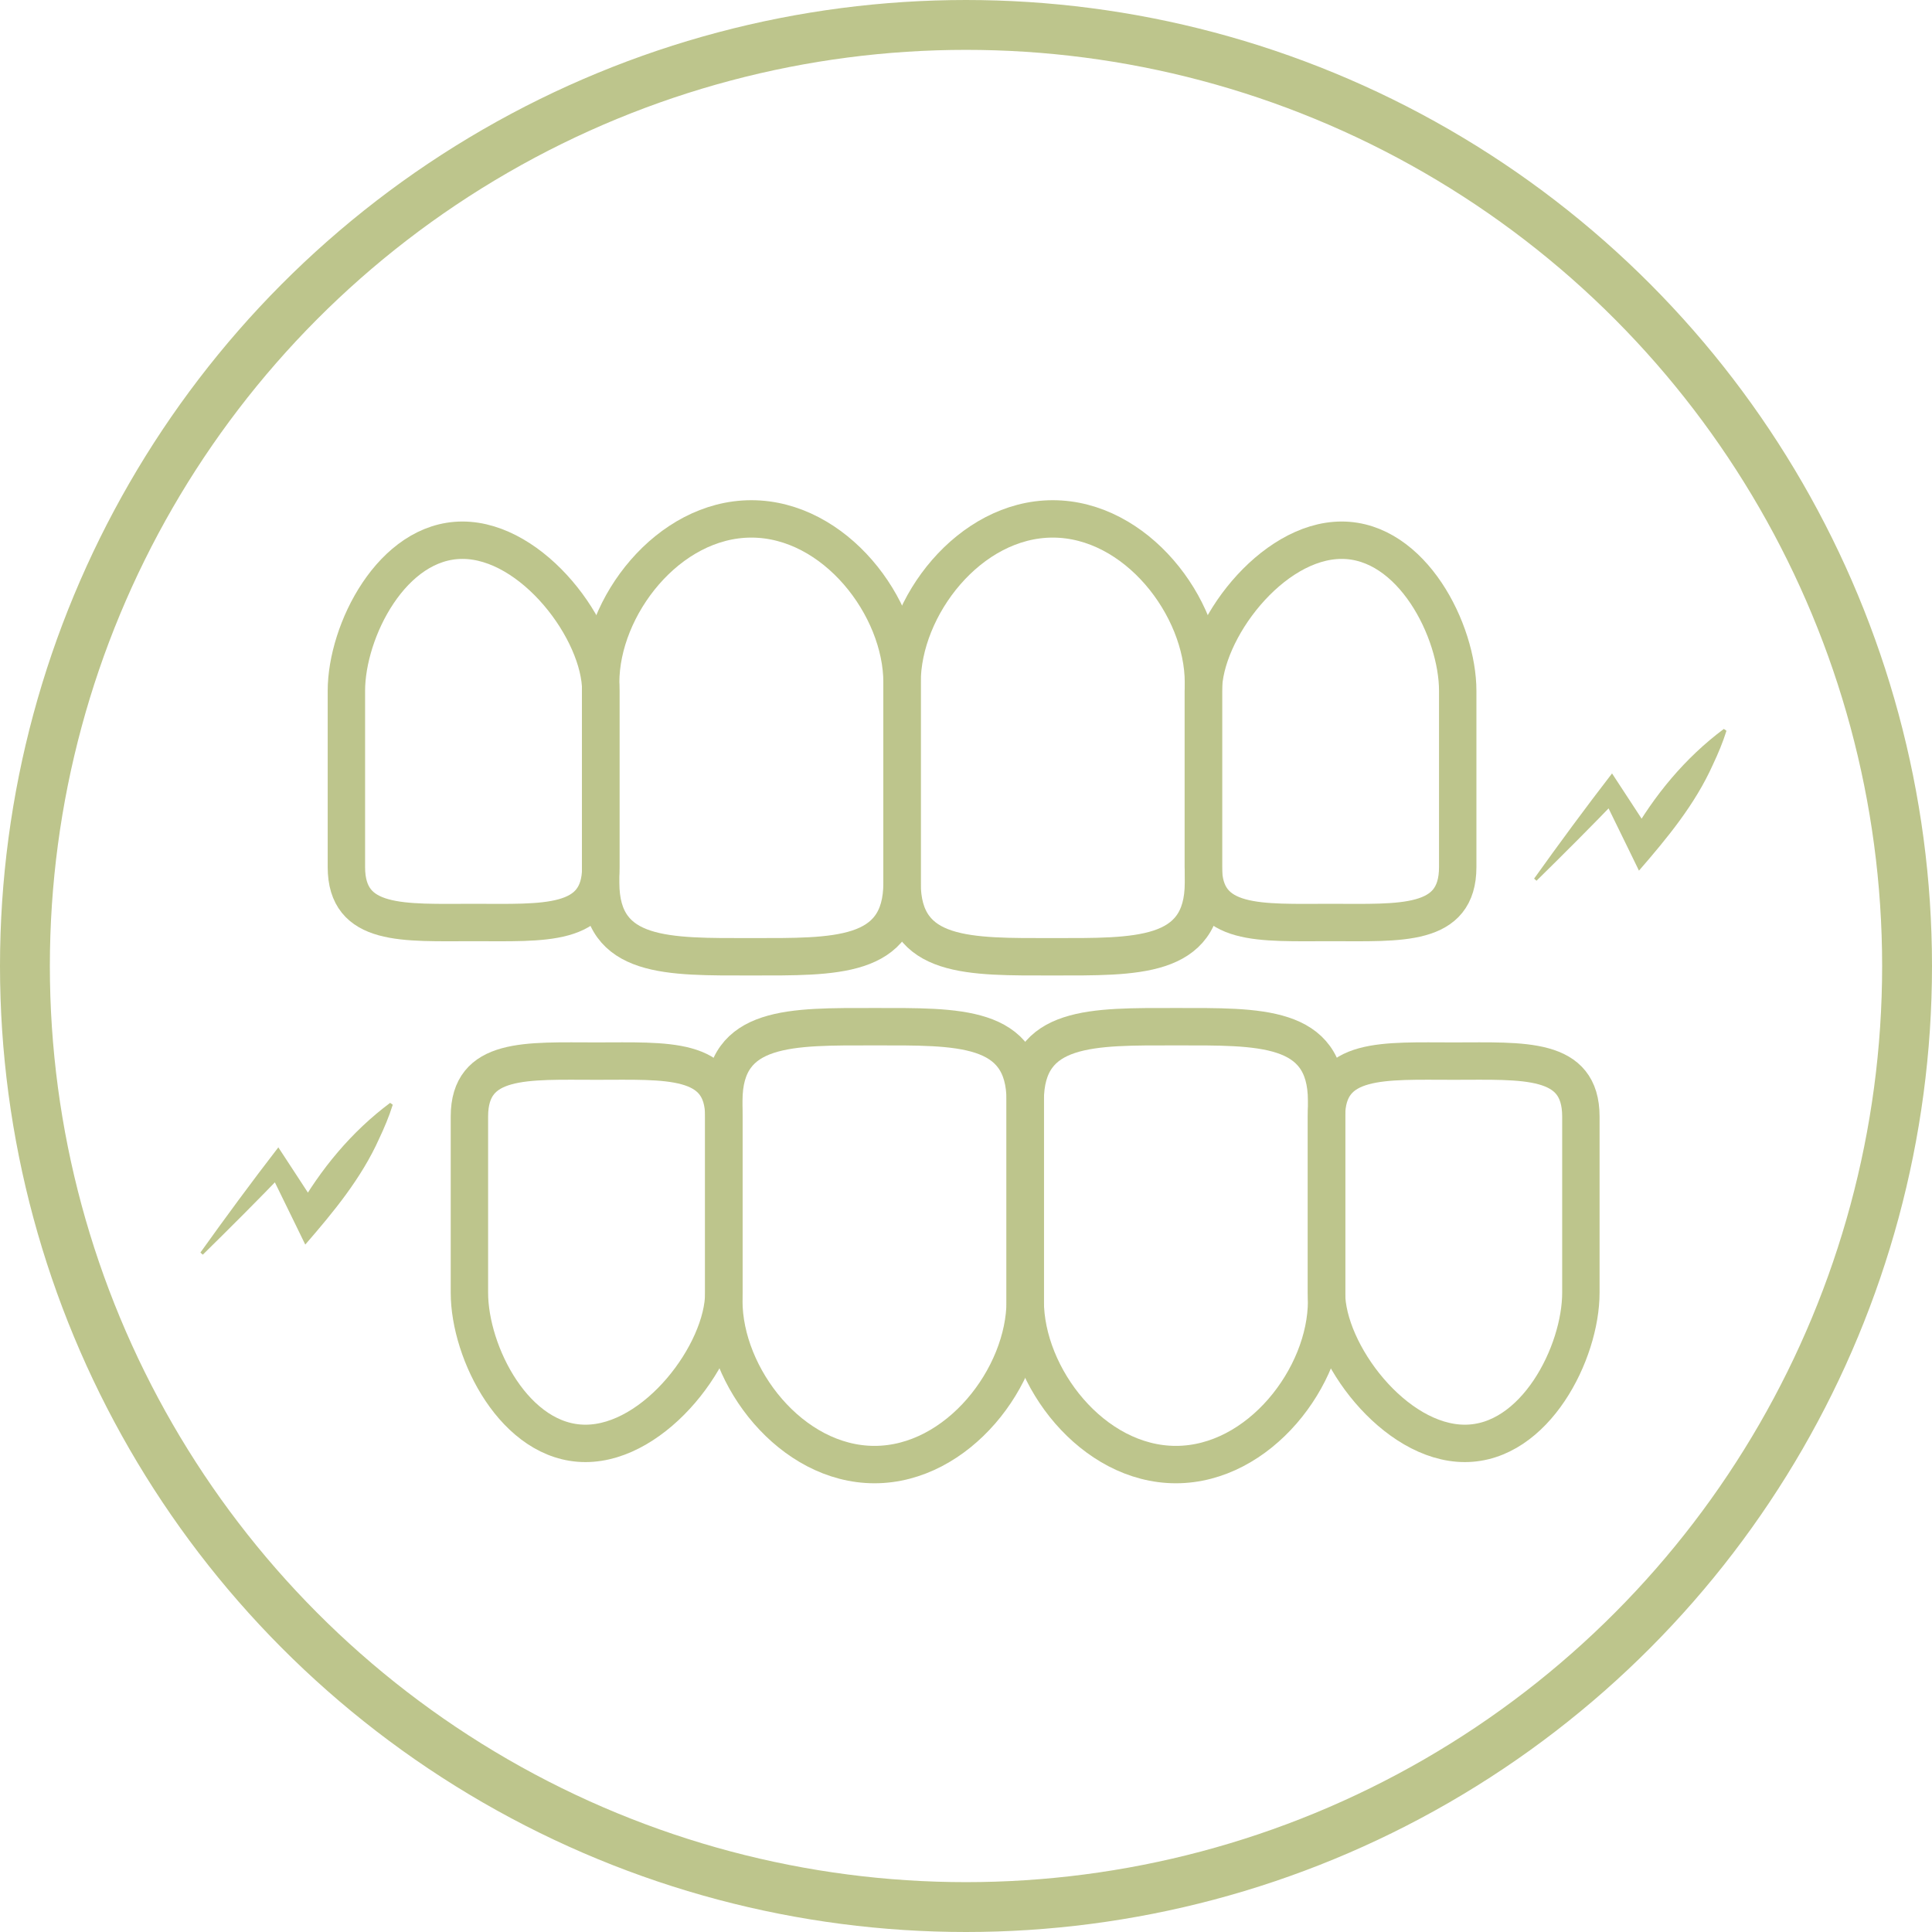 <?xml version="1.0" encoding="UTF-8"?><svg id="uuid-e6c2c57e-d0c4-47af-b9de-0cd068ef0bda" xmlns="http://www.w3.org/2000/svg" viewBox="0 0 155 155"><defs><style>.uuid-4b42acb1-082e-4638-a69c-47f5ca5b03fa{stroke-width:3px;}.uuid-4b42acb1-082e-4638-a69c-47f5ca5b03fa,.uuid-59293cea-8fd5-49ba-8dba-a69d0453f189{fill:none;stroke:#bdc58c;stroke-miterlimit:10;}.uuid-59293cea-8fd5-49ba-8dba-a69d0453f189{stroke-width:4px;}.uuid-92465e86-664a-4a0e-8346-8b61dfb7a4c6{fill:#bdc58c;stroke-width:0px;}</style></defs><g id="uuid-0d9812b9-1705-4fd0-a5ce-4ac9f3fd73be"><path class="uuid-92465e86-664a-4a0e-8346-8b61dfb7a4c6" d="m123.07,70.5c2.04-2.85,4.12-5.68,6.26-8.45.41.63,2.93,4.47,3.39,5.19l-1.9-.1c1.9-3.34,4.37-6.34,7.48-8.66l.21.15c-.3.96-.68,1.85-1.09,2.72-1.43,3.19-3.66,5.88-5.93,8.5l-.73-1.5-2.2-4.5,1.34.13c-2.17,2.26-4.39,4.48-6.63,6.68l-.19-.17h.01Z"/><path class="uuid-92465e86-664a-4a0e-8346-8b61dfb7a4c6" d="m16.07,100.5c2.04-2.85,4.12-5.68,6.26-8.45.41.63,2.93,4.47,3.39,5.19l-1.9-.1c1.9-3.34,4.37-6.34,7.48-8.66l.21.15c-.3.96-.68,1.85-1.09,2.72-1.43,3.19-3.66,5.88-5.93,8.5l-.73-1.5-2.2-4.5,1.34.13c-2.17,2.26-4.39,4.48-6.63,6.68l-.19-.17h.01Z"/><circle class="uuid-59293cea-8fd5-49ba-8dba-a69d0453f189" cx="77.5" cy="77.5" r="75.5"/><path class="uuid-4b42acb1-082e-4638-a69c-47f5ca5b03fa" d="m106.75,74.01h0c-5.64,0-10.21.37-10.21-4.45v-14.13c0-4.82,5.46-12.09,11.1-12.09h0c5.64,0,9.31,7.27,9.31,12.09v14.13c0,4.82-4.57,4.45-10.21,4.45Z"/><path class="uuid-4b42acb1-082e-4638-a69c-47f5ca5b03fa" d="m37.99,74.01h0c5.64,0,10.21.37,10.21-4.45v-14.13c0-4.82-5.46-12.09-11.1-12.09h0c-5.64,0-9.31,7.27-9.31,12.09v14.13c0,4.82,4.57,4.45,10.21,4.45Z"/><path class="uuid-4b42acb1-082e-4638-a69c-47f5ca5b03fa" d="m60.28,76.76h0c-6.68,0-12.09.18-12.09-5.93v-16.07c0-6.1,5.41-13.13,12.09-13.13h0c6.68,0,12.09,7.03,12.09,13.13v16.07c0,6.1-5.41,5.93-12.09,5.93Z"/><path class="uuid-4b42acb1-082e-4638-a69c-47f5ca5b03fa" d="m84.46,76.76h0c-6.68,0-12.09.18-12.09-5.93v-16.07c0-6.1,5.41-13.13,12.09-13.13h0c6.68,0,12.09,7.03,12.09,13.13v16.07c0,6.1-5.41,5.93-12.09,5.93Z"/><path class="uuid-4b42acb1-082e-4638-a69c-47f5ca5b03fa" d="m47.86,85.13h0c5.64,0,10.21-.37,10.21,4.45v14.13c0,4.82-5.46,12.09-11.1,12.09h0c-5.64,0-9.31-7.27-9.31-12.09v-14.13c0-4.82,4.57-4.45,10.21-4.45Z"/><path class="uuid-4b42acb1-082e-4638-a69c-47f5ca5b03fa" d="m116.63,85.13h0c-5.64,0-10.21-.37-10.21,4.45v14.13c0,4.82,5.46,12.09,11.1,12.09h0c5.64,0,9.31-7.27,9.31-12.09v-14.13c0-4.82-4.57-4.45-10.21-4.45Z"/><path class="uuid-4b42acb1-082e-4638-a69c-47f5ca5b03fa" d="m94.34,82.37h0c6.68,0,12.09-.18,12.09,5.93v16.07c0,6.1-5.41,13.13-12.09,13.13h0c-6.68,0-12.09-7.03-12.09-13.13v-16.07c0-6.1,5.41-5.93,12.09-5.93Z"/><path class="uuid-4b42acb1-082e-4638-a69c-47f5ca5b03fa" d="m70.16,82.37h0c6.68,0,12.09-.18,12.09,5.93v16.07c0,6.1-5.41,13.13-12.09,13.13h0c-6.68,0-12.09-7.03-12.09-13.13v-16.07c0-6.1,5.41-5.93,12.09-5.93Z"/></g></svg>